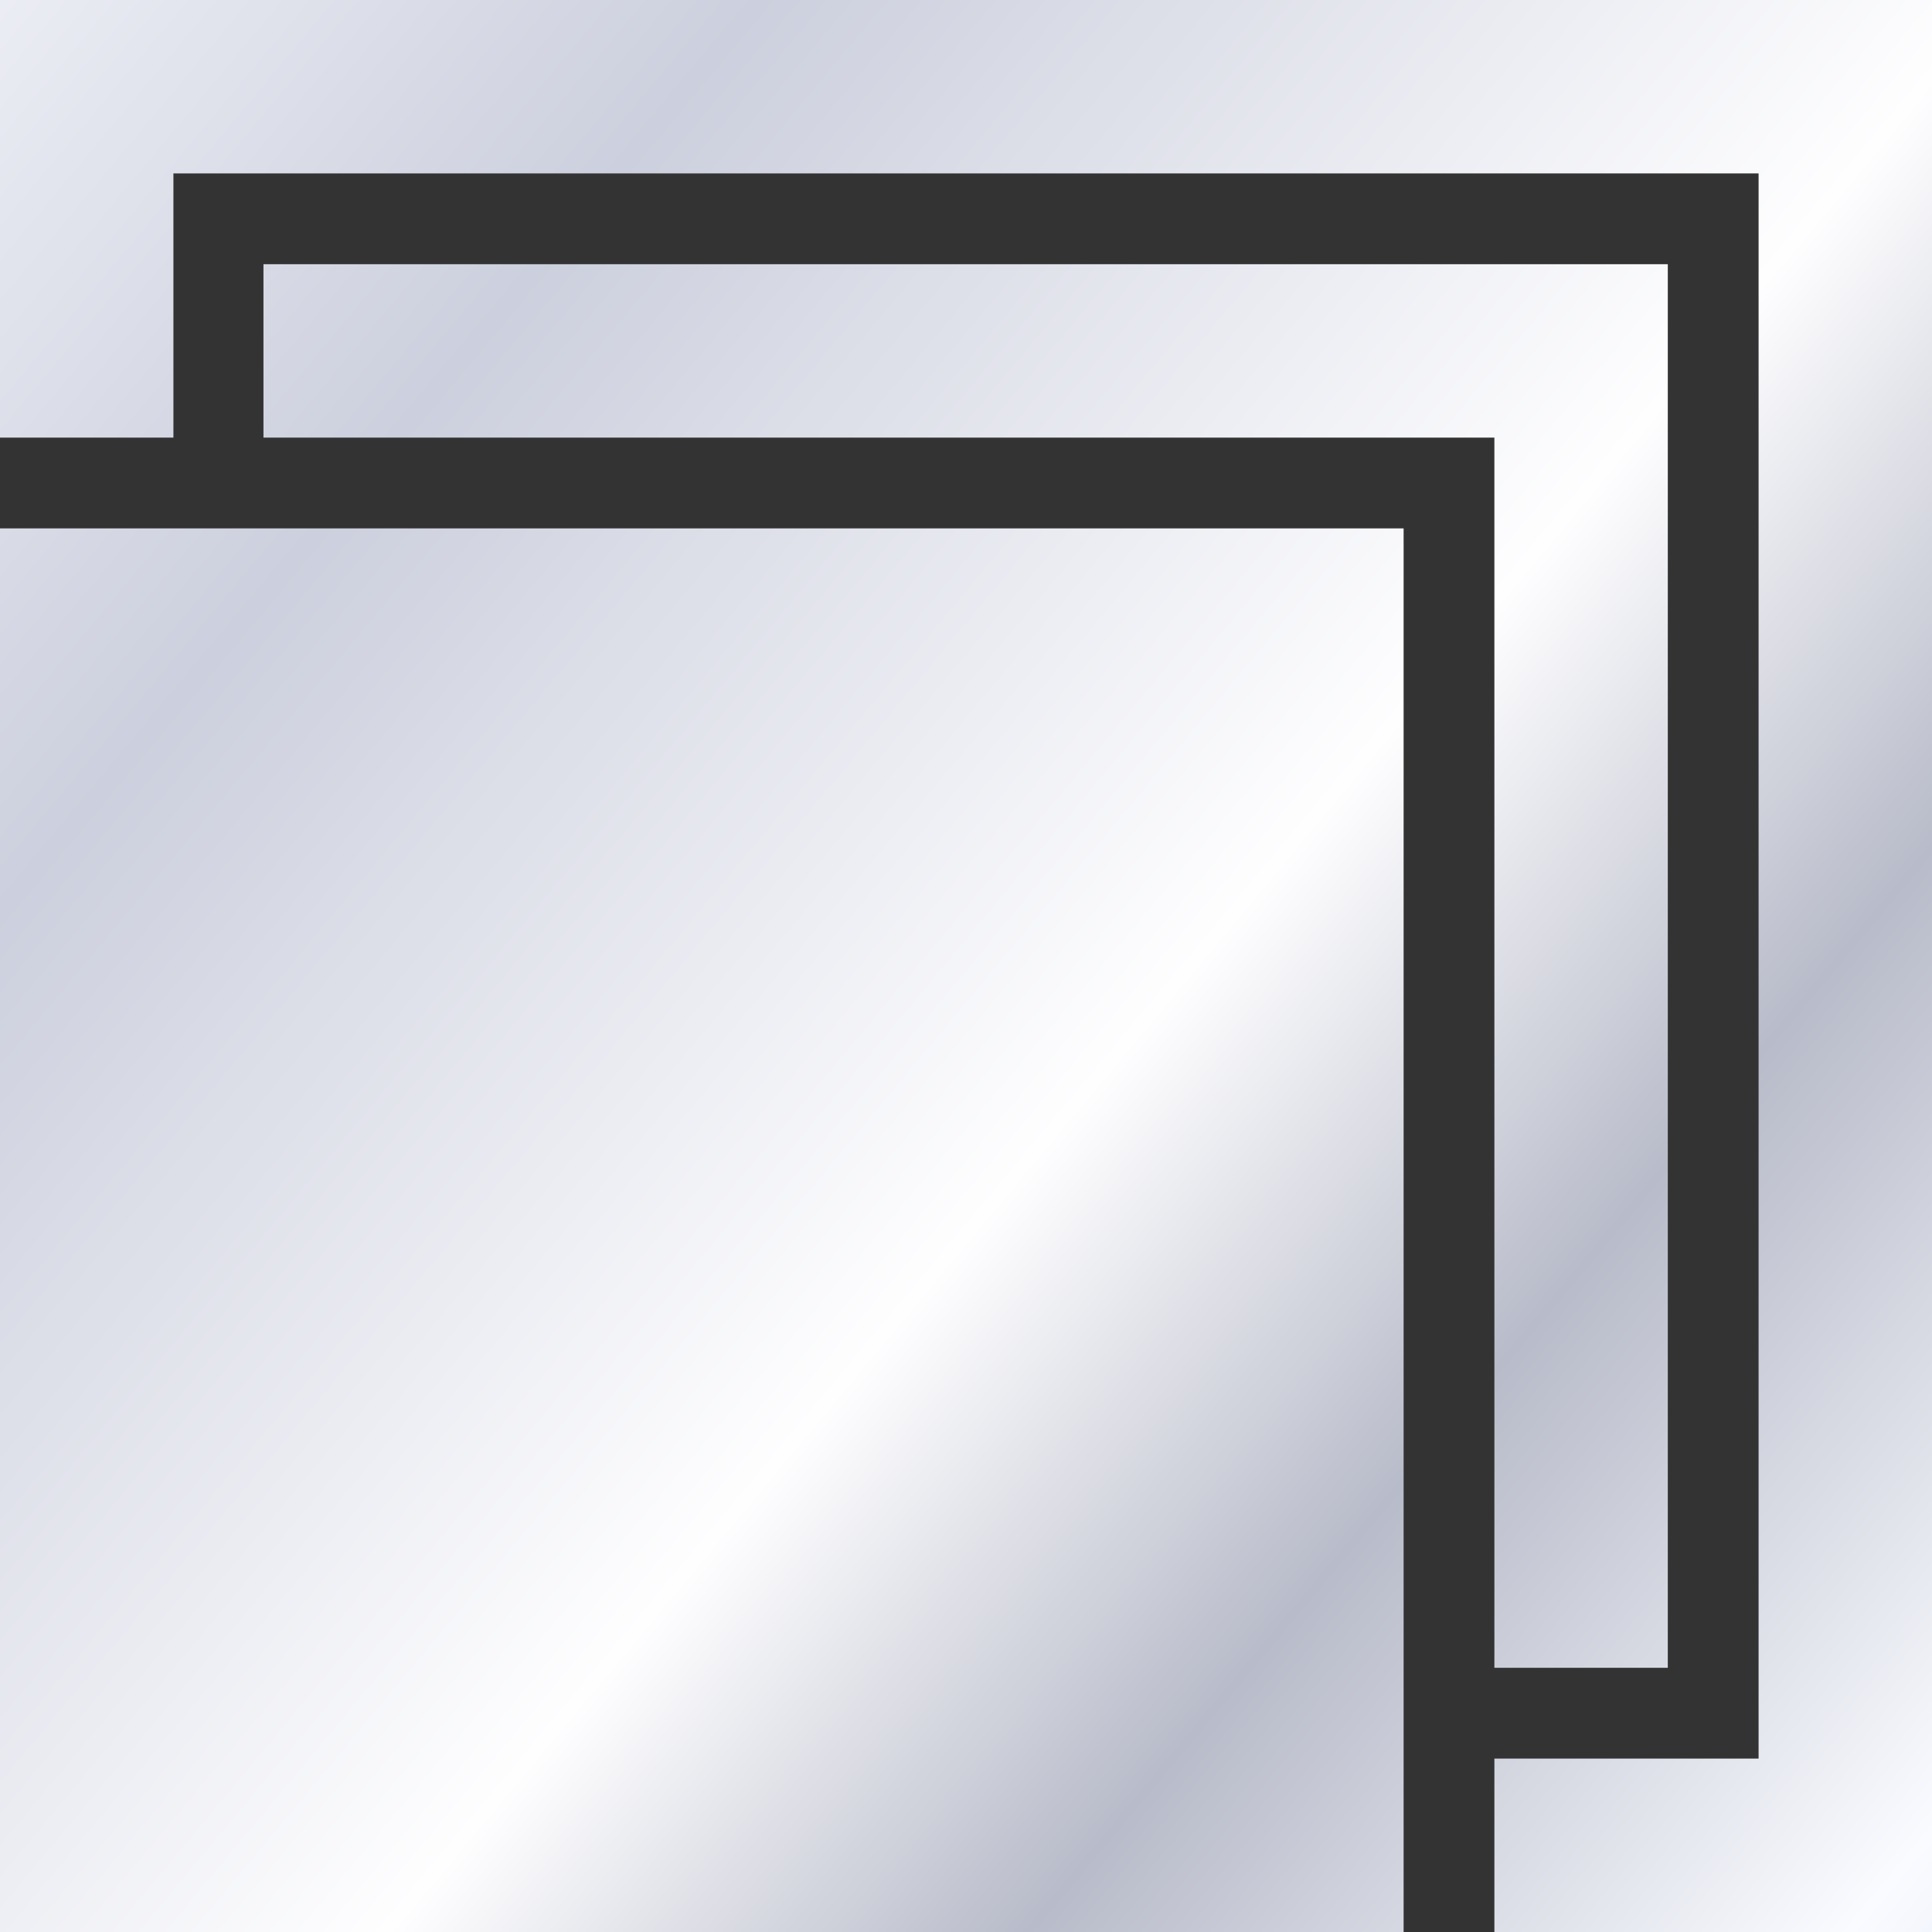 <svg width="112" height="112" viewBox="0 0 112 112" fill="none" xmlns="http://www.w3.org/2000/svg">
<rect x="0" y="0" width="112" height="112" fill="#333333" stroke="none"/>
<path d="M112 0H0V25.369H10.053V10.053H101.947V101.947H86.631V112H112V0Z" fill="url(#paint0_linear_155_111)"/>
<path d="M15.273 25.369V15.316H96.684V96.684H86.631V25.369H15.273Z" fill="url(#paint1_linear_155_111)"/>
<path d="M0 30.631H81.369V112H0V30.631Z" fill="url(#paint2_linear_155_111)"/>
<defs>
<linearGradient id="paint0_linear_155_111" x1="-1.93066e-05" y1="-58.133" x2="222.924" y2="127.677" gradientUnits="userSpaceOnUse">
<stop offset="0.073" stop-color="#FAFBFF"/>
<stop offset="0.245" stop-color="#CCCFDD"/>
<stop offset="0.435" stop-color="#FEFEFF"/>
<stop offset="0.533" stop-color="#B8BBC9"/>
<stop offset="0.659" stop-color="#F9FBFF"/>
<stop offset="0.709" stop-color="#E4E7F5"/>
<stop offset="0.861" stop-color="#D9DCEA"/>
<stop offset="0.922" stop-color="#C1C4D2"/>
</linearGradient>
<linearGradient id="paint1_linear_155_111" x1="-1.93066e-05" y1="-58.133" x2="222.924" y2="127.677" gradientUnits="userSpaceOnUse">
<stop offset="0.073" stop-color="#FAFBFF"/>
<stop offset="0.245" stop-color="#CCCFDD"/>
<stop offset="0.435" stop-color="#FEFEFF"/>
<stop offset="0.533" stop-color="#B8BBC9"/>
<stop offset="0.659" stop-color="#F9FBFF"/>
<stop offset="0.709" stop-color="#E4E7F5"/>
<stop offset="0.861" stop-color="#D9DCEA"/>
<stop offset="0.922" stop-color="#C1C4D2"/>
</linearGradient>
<linearGradient id="paint2_linear_155_111" x1="-1.93066e-05" y1="-58.133" x2="222.924" y2="127.677" gradientUnits="userSpaceOnUse">
<stop offset="0.073" stop-color="#FAFBFF"/>
<stop offset="0.245" stop-color="#CCCFDD"/>
<stop offset="0.435" stop-color="#FEFEFF"/>
<stop offset="0.533" stop-color="#B8BBC9"/>
<stop offset="0.659" stop-color="#F9FBFF"/>
<stop offset="0.709" stop-color="#E4E7F5"/>
<stop offset="0.861" stop-color="#D9DCEA"/>
<stop offset="0.922" stop-color="#C1C4D2"/>
</linearGradient>
</defs>
</svg>

